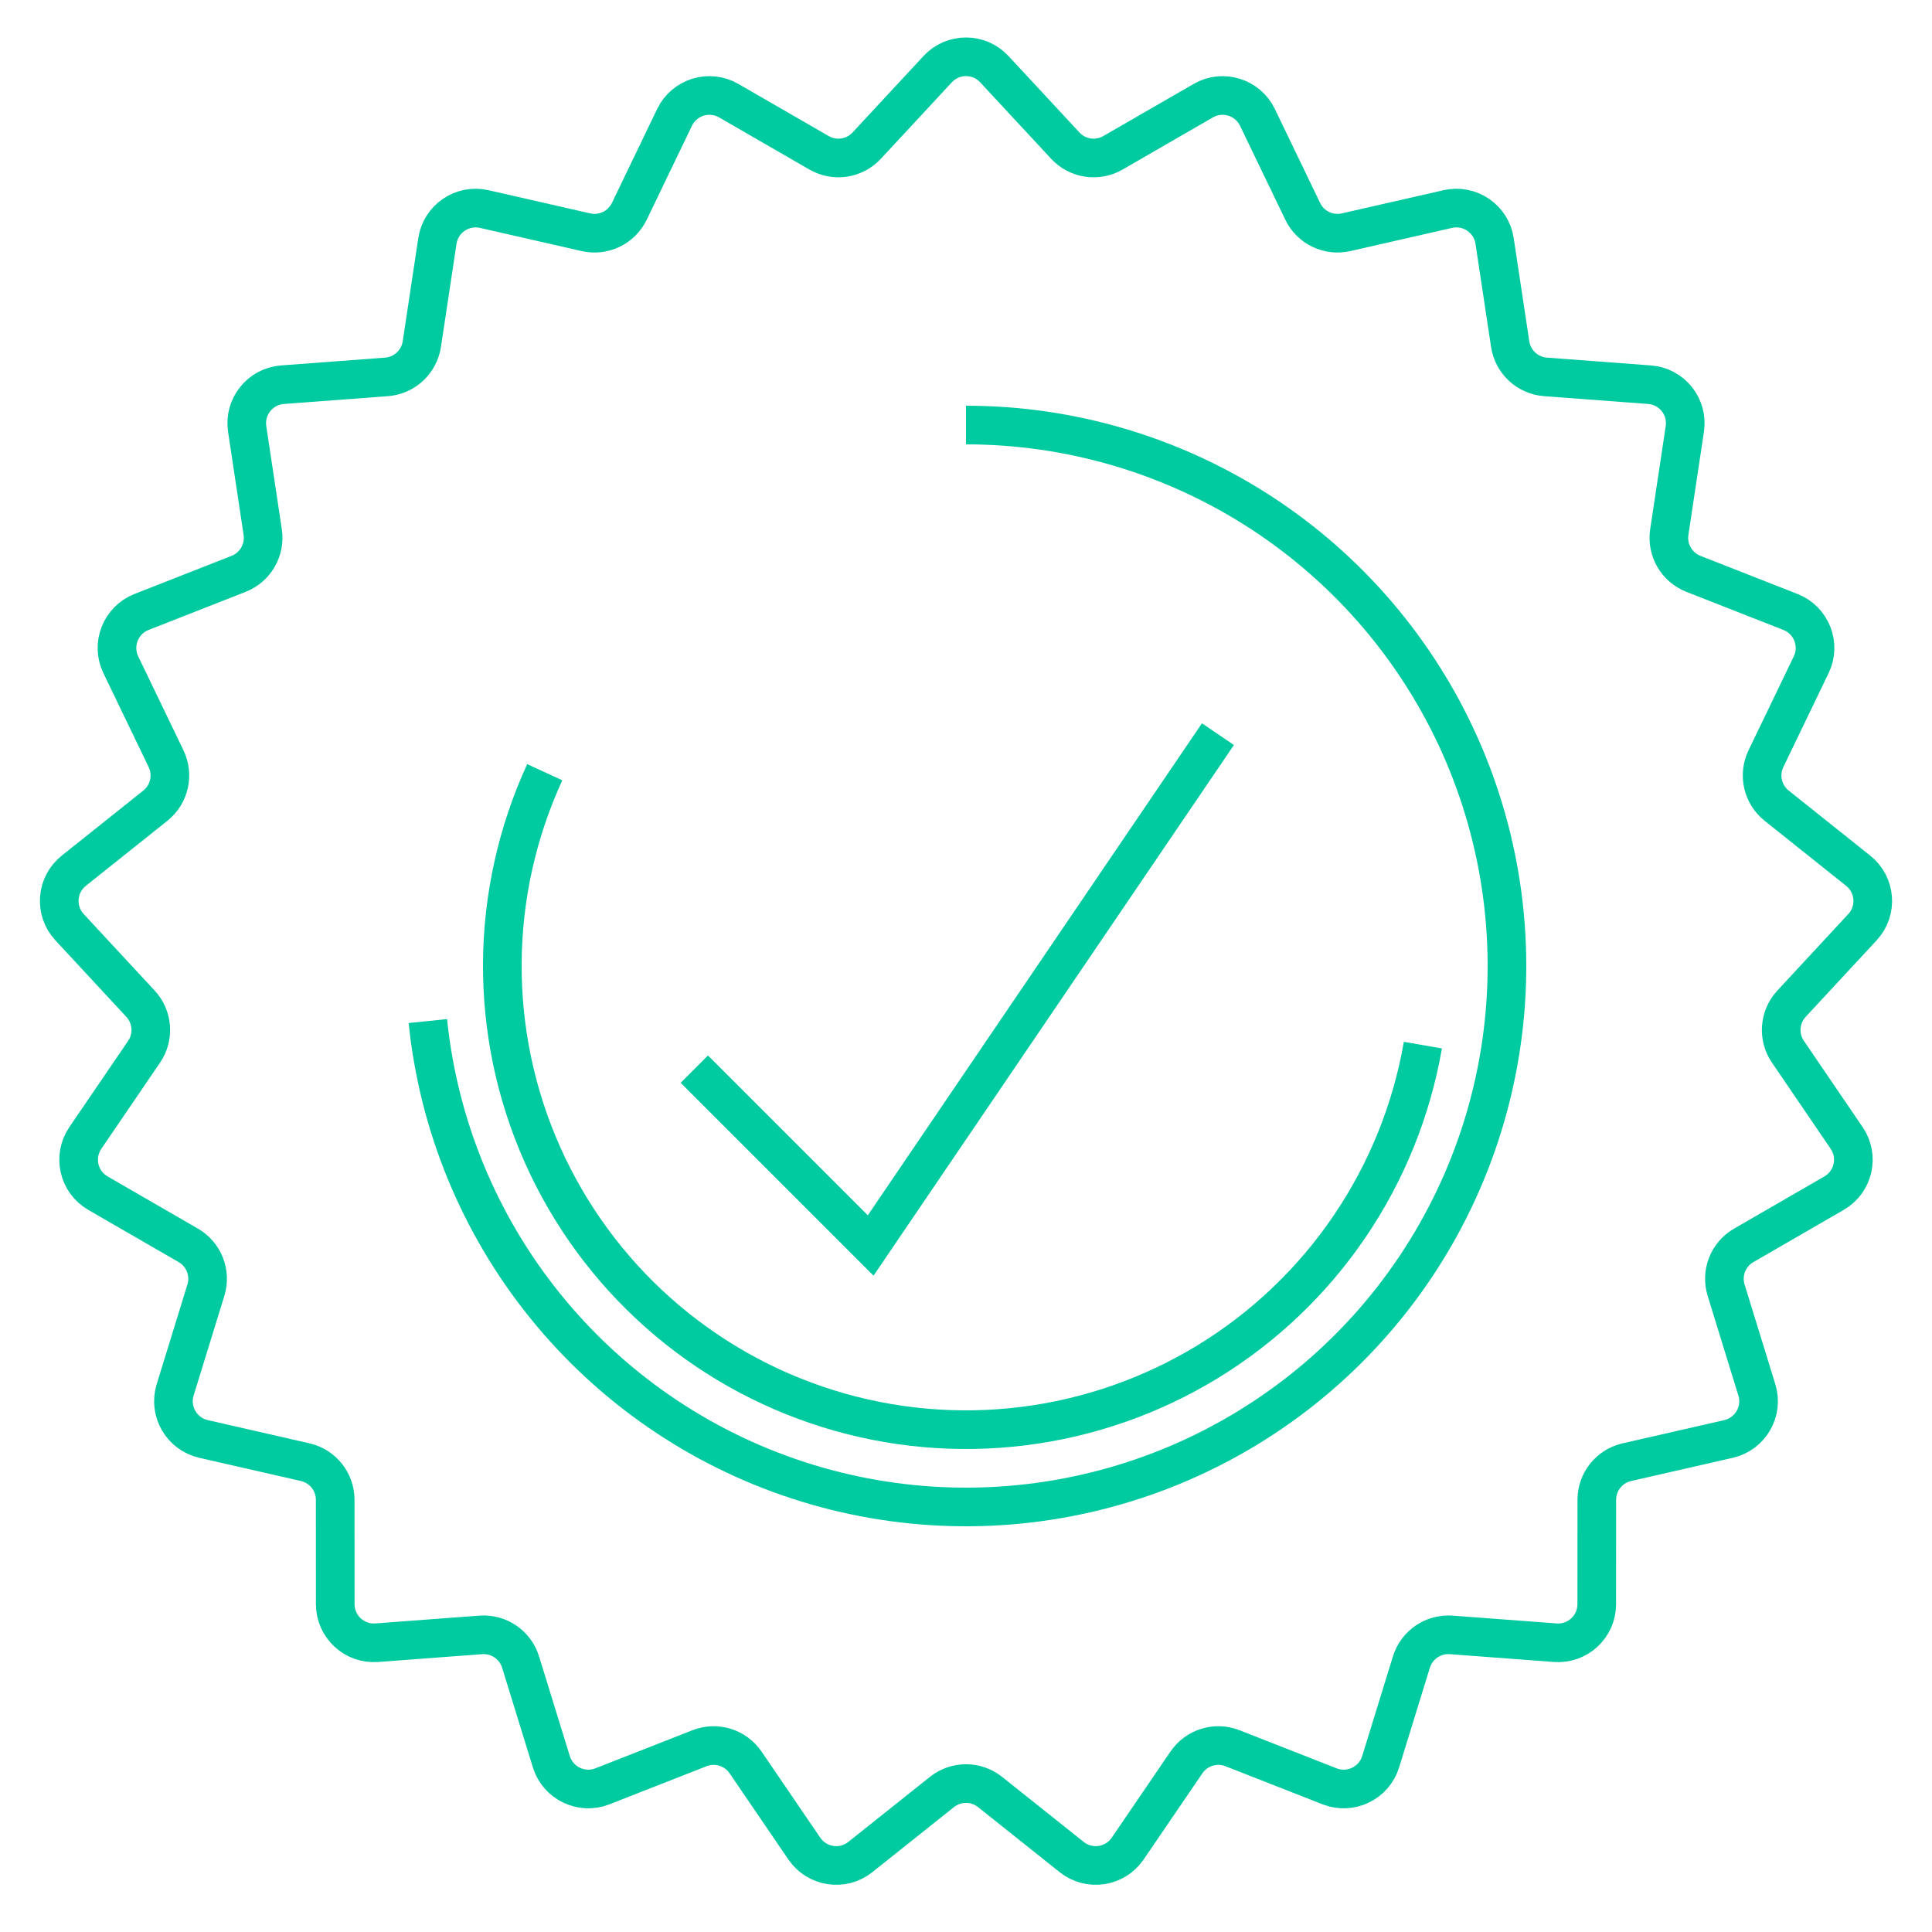 <svg width="50" height="50" viewBox="0 0 50 50" fill="none" xmlns="http://www.w3.org/2000/svg">
<path d="M25 11C27.708 11 30.358 11.786 32.629 13.261C34.9 14.737 36.694 16.84 37.794 19.314C38.893 21.789 39.252 24.53 38.825 27.204C38.399 29.879 37.206 32.372 35.391 34.382C33.576 36.392 31.217 37.833 28.6 38.529C25.983 39.226 23.22 39.148 20.646 38.306C18.073 37.464 15.798 35.893 14.099 33.784C12.4 31.676 11.348 29.119 11.073 26.425" stroke="#00CA9F"/>
<path d="M36.824 27.048C36.532 28.73 35.886 30.331 34.926 31.743C33.967 33.155 32.718 34.346 31.262 35.237C29.805 36.127 28.176 36.697 26.482 36.908C24.788 37.119 23.069 36.966 21.439 36.459C19.808 35.953 18.305 35.104 17.029 33.97C15.753 32.836 14.734 31.443 14.039 29.884C13.344 28.325 12.99 26.635 13 24.928C13.01 23.221 13.385 21.536 14.098 19.985" stroke="#00CA9F"/>
<path d="M24.267 1.79C24.663 1.363 25.337 1.363 25.733 1.79L27.57 3.769C27.887 4.111 28.398 4.188 28.802 3.955L31.141 2.605C31.645 2.314 32.289 2.513 32.542 3.037L33.714 5.469C33.916 5.89 34.382 6.114 34.837 6.01L37.469 5.41C38.036 5.281 38.594 5.661 38.68 6.236L39.083 8.905C39.153 9.367 39.532 9.719 39.997 9.754L42.69 9.956C43.27 9.999 43.69 10.527 43.603 11.102L43.201 13.772C43.132 14.233 43.391 14.681 43.825 14.851L46.338 15.838C46.879 16.051 47.126 16.679 46.874 17.203L45.702 19.635C45.5 20.056 45.615 20.56 45.98 20.851L48.09 22.535C48.545 22.897 48.596 23.57 48.2 23.996L46.364 25.976C46.047 26.318 46.008 26.834 46.271 27.219L47.791 29.45C48.119 29.931 47.969 30.588 47.465 30.879L45.127 32.23C44.723 32.463 44.534 32.944 44.672 33.39L45.467 35.97C45.639 36.526 45.301 37.11 44.734 37.24L42.102 37.841C41.647 37.945 41.325 38.349 41.325 38.816L41.324 41.516C41.324 42.097 40.83 42.556 40.25 42.513L37.557 42.311C37.092 42.277 36.665 42.568 36.527 43.014L35.731 45.594C35.559 46.149 34.952 46.442 34.41 46.23L31.897 45.244C31.462 45.073 30.968 45.226 30.705 45.611L29.184 47.842C28.856 48.322 28.189 48.423 27.735 48.06L25.623 46.377C25.259 46.086 24.741 46.086 24.377 46.377L22.265 48.06C21.811 48.423 21.144 48.322 20.816 47.842L19.295 45.611C19.032 45.226 18.538 45.073 18.103 45.244L15.59 46.23C15.048 46.442 14.441 46.149 14.269 45.594L13.473 43.014C13.335 42.568 12.908 42.277 12.443 42.311L9.75 42.513C9.17 42.556 8.676 42.097 8.676 41.516L8.675 38.816C8.675 38.349 8.353 37.945 7.898 37.841L5.266 37.24C4.699 37.11 4.362 36.526 4.533 35.97L5.328 33.39C5.466 32.944 5.277 32.463 4.873 32.23L2.535 30.879C2.031 30.588 1.881 29.931 2.209 29.45L3.729 27.219C3.992 26.834 3.953 26.318 3.636 25.976L1.8 23.996C1.404 23.57 1.455 22.897 1.909 22.535L4.02 20.851C4.385 20.56 4.5 20.056 4.298 19.635L3.126 17.203C2.874 16.679 3.121 16.051 3.662 15.838L6.175 14.851C6.609 14.681 6.868 14.233 6.799 13.772L6.397 11.102C6.31 10.527 6.731 9.999 7.311 9.956L10.003 9.754C10.468 9.719 10.847 9.367 10.917 8.905L11.32 6.236C11.406 5.661 11.964 5.281 12.531 5.41L15.163 6.01C15.618 6.114 16.084 5.89 16.287 5.469L17.458 3.037C17.711 2.513 18.355 2.314 18.859 2.605L21.198 3.955C21.602 4.188 22.113 4.111 22.43 3.769L24.267 1.79Z" stroke="#00CA9F"/>
<path d="M31.52 19L22.533 32.233L17.969 27.669" stroke="#00CA9F"/>
</svg>

